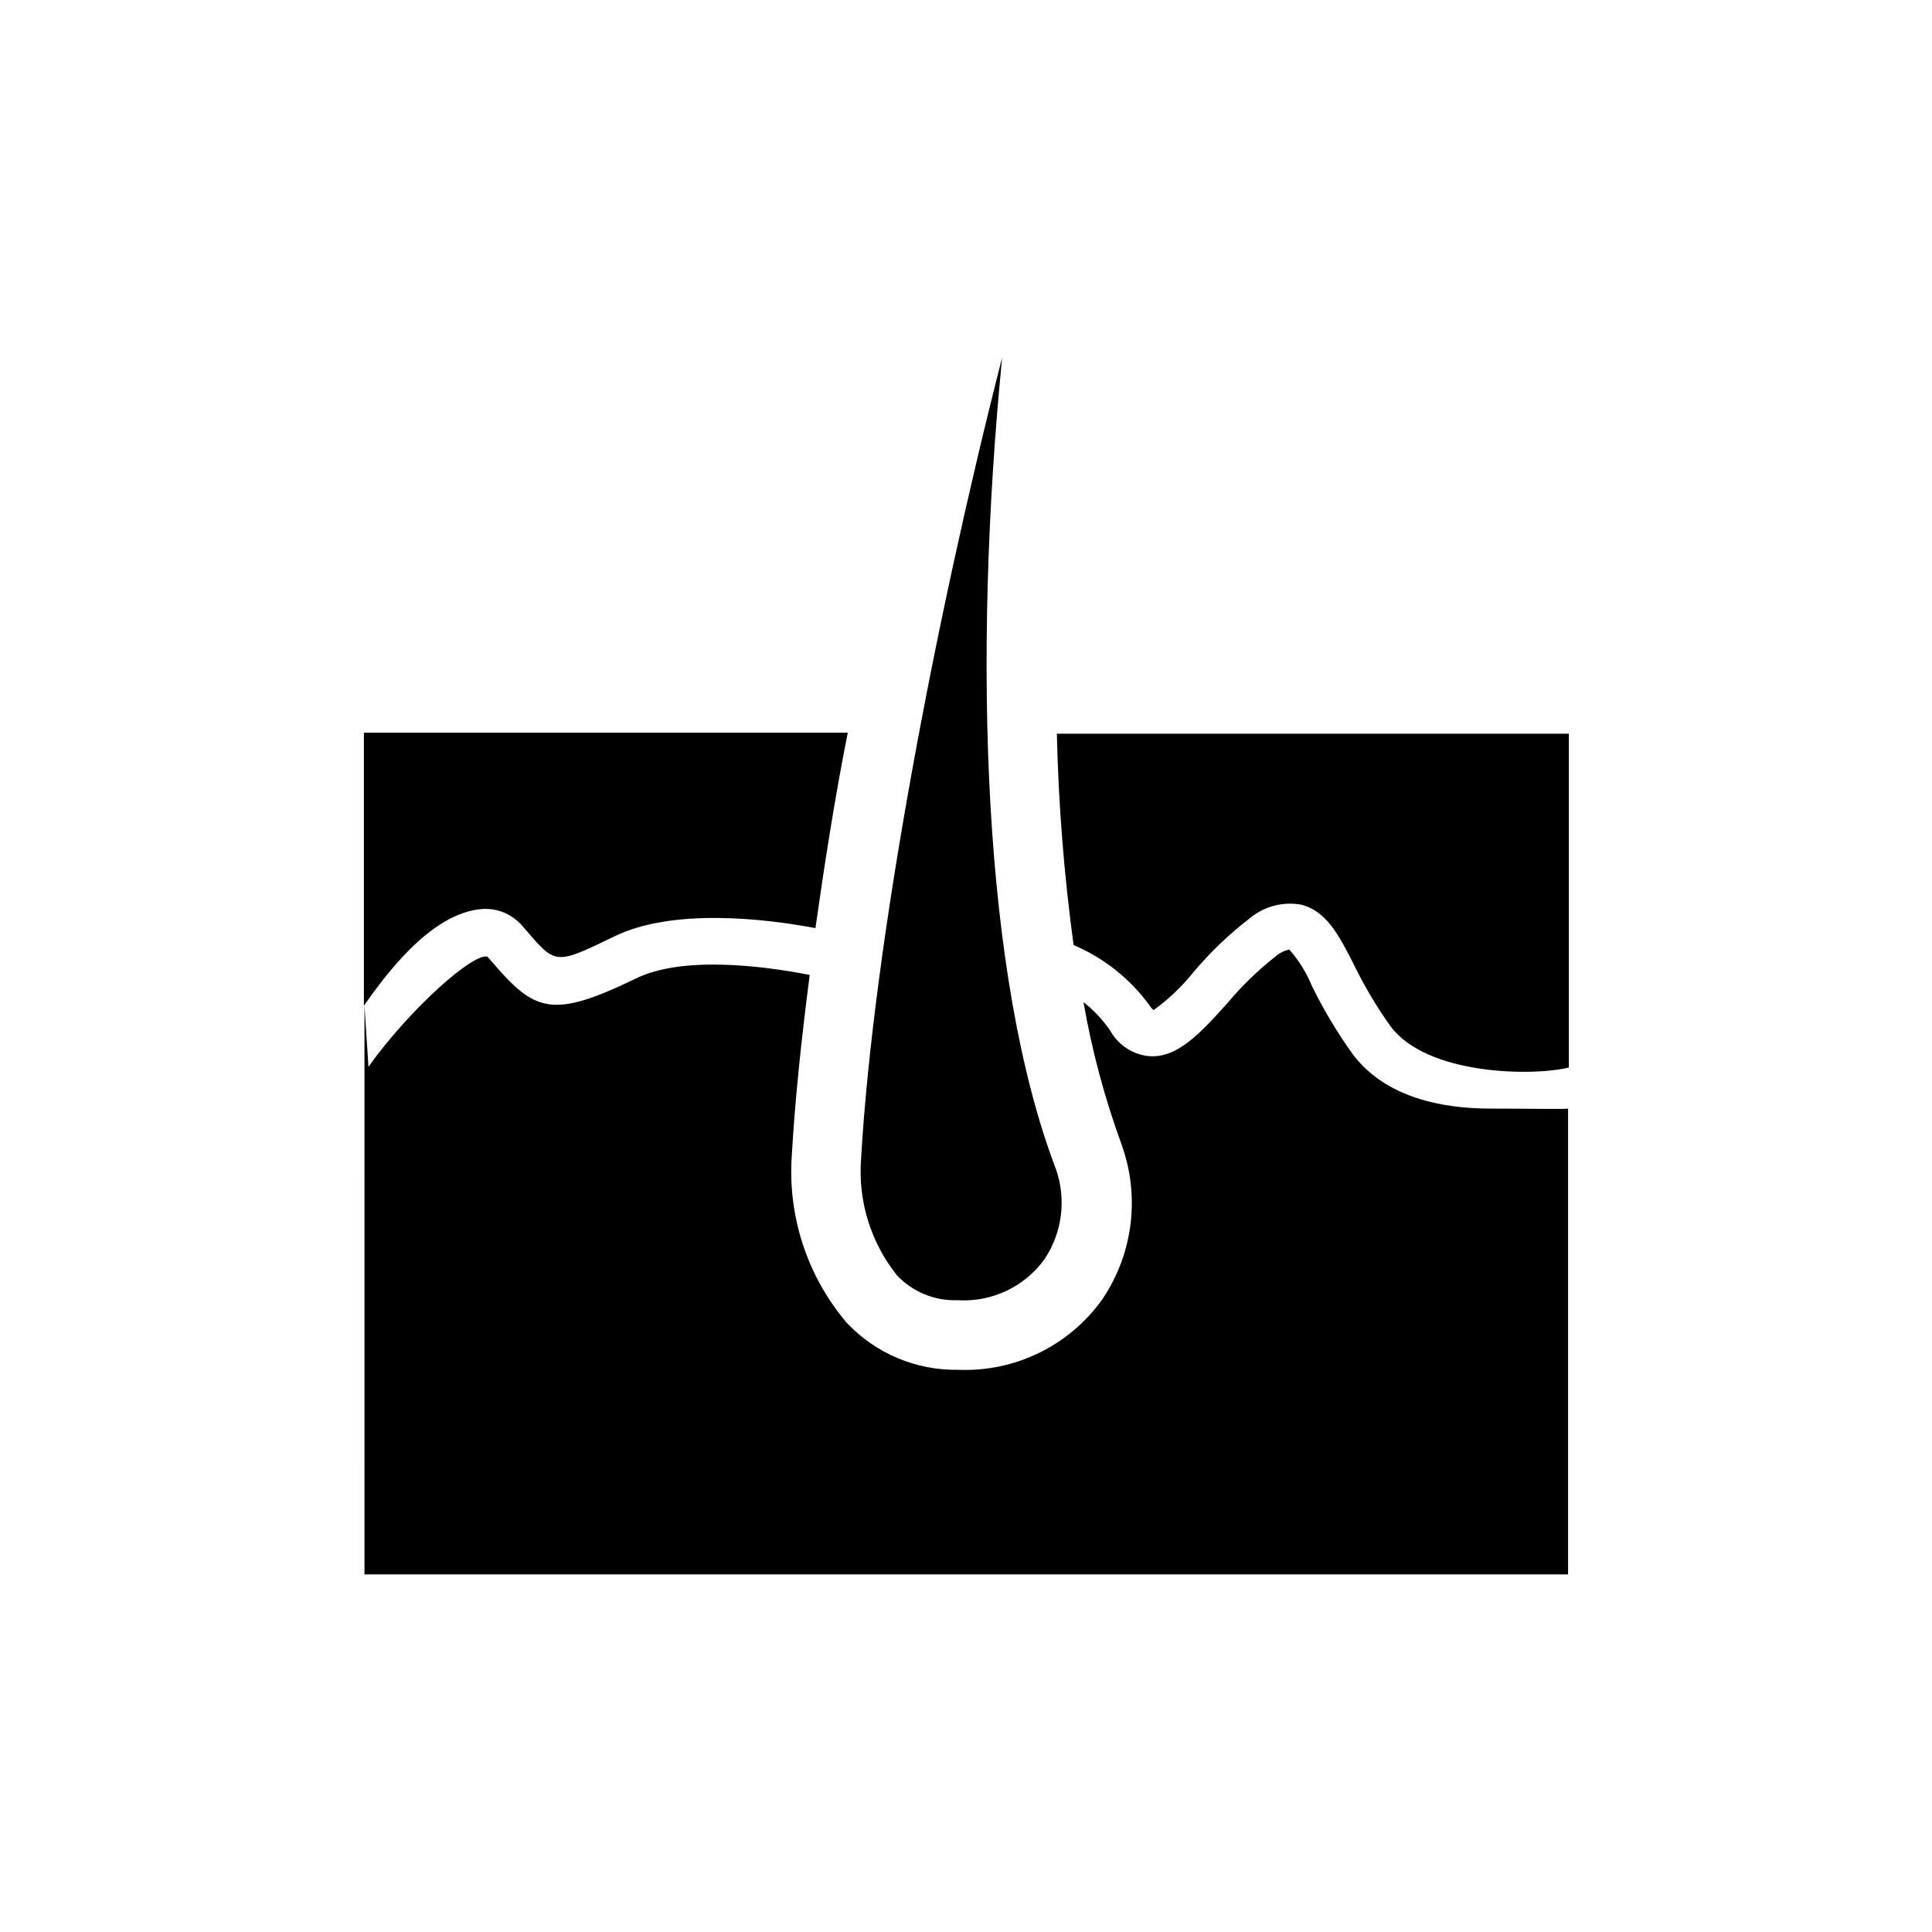 <?xml version="1.0" encoding="UTF-8"?>
<!-- Uploaded to: SVG Repo, www.svgrepo.com, Generator: SVG Repo Mixer Tools -->
<svg fill="#000000" width="800px" height="800px" version="1.1" viewBox="144 144 512 512" xmlns="http://www.w3.org/2000/svg">
 <g>
  <path d="m372.19 451.19c-0.824 11.07 2.559 22.043 9.473 30.73 4.144 4.434 10.004 6.859 16.07 6.648 8.988 0.578 17.648-3.469 22.977-10.73 4.754-7.016 5.93-15.863 3.172-23.879-19.496-51.035-22.168-135.38-14.309-215.18-17.379 67.812-34.105 155.07-37.383 212.41z"/>
  <path d="m272.03 384.88c3.965-0.188 7.797 1.469 10.379 4.484l1.109 1.258c7.758 9.07 7.758 9.07 23.328 1.512 15.566-7.559 39.953-4.684 53.254-2.168 2.367-16.625 5.039-34.059 8.566-51.793l-128.23 0.004v72.348c5.039-7.102 17.484-24.785 31.59-25.645z"/>
  <path d="m424.08 338.43c0.422 18.742 1.902 37.445 4.434 56.023 8.043 3.418 15.008 8.953 20.152 16.02 0.266 0.473 0.625 0.883 1.055 1.211 3.965-2.871 7.523-6.258 10.582-10.078 4.383-5.215 9.316-9.945 14.711-14.105 3.777-3.242 8.801-4.625 13.703-3.777 6.699 1.613 10.078 7.961 14.105 15.973v-0.004c2.769 5.684 6.008 11.125 9.676 16.273 9.621 13 37.785 13.301 47.258 10.934v-88.469z"/>
  <path d="m539 437.79c-12.746 0-27.91-2.871-36.578-14.508v-0.004c-4.062-5.672-7.652-11.672-10.73-17.934-1.449-3.562-3.492-6.848-6.047-9.723-1.34 0.32-2.586 0.957-3.625 1.863-4.629 3.629-8.867 7.731-12.645 12.242-7.106 7.91-13.352 14.812-20.957 14.156h-0.004c-4.215-0.438-7.965-2.875-10.074-6.551-1.973-2.953-4.406-5.57-7.207-7.758 2.238 12.836 5.609 25.445 10.078 37.684 4.965 13.691 3.094 28.93-5.039 41.012-8.754 12.316-23.141 19.371-38.238 18.742-11.18 0.191-21.918-4.348-29.574-12.496-10.473-12.355-15.684-28.328-14.512-44.484 0.805-14.156 2.469-30.23 4.734-47.66-13.047-2.57-34.109-5.039-46.199 1.008-22.117 10.68-26.652 8.816-38.09-4.586l-1.109-1.258c-3.578-1.211-20.504 13.703-31.539 29.172l-1.059-16.273 0.008 150.79h318.96v-123.43c-0.805 0.199-8.918 0-20.555 0z"/>
 </g>
</svg>